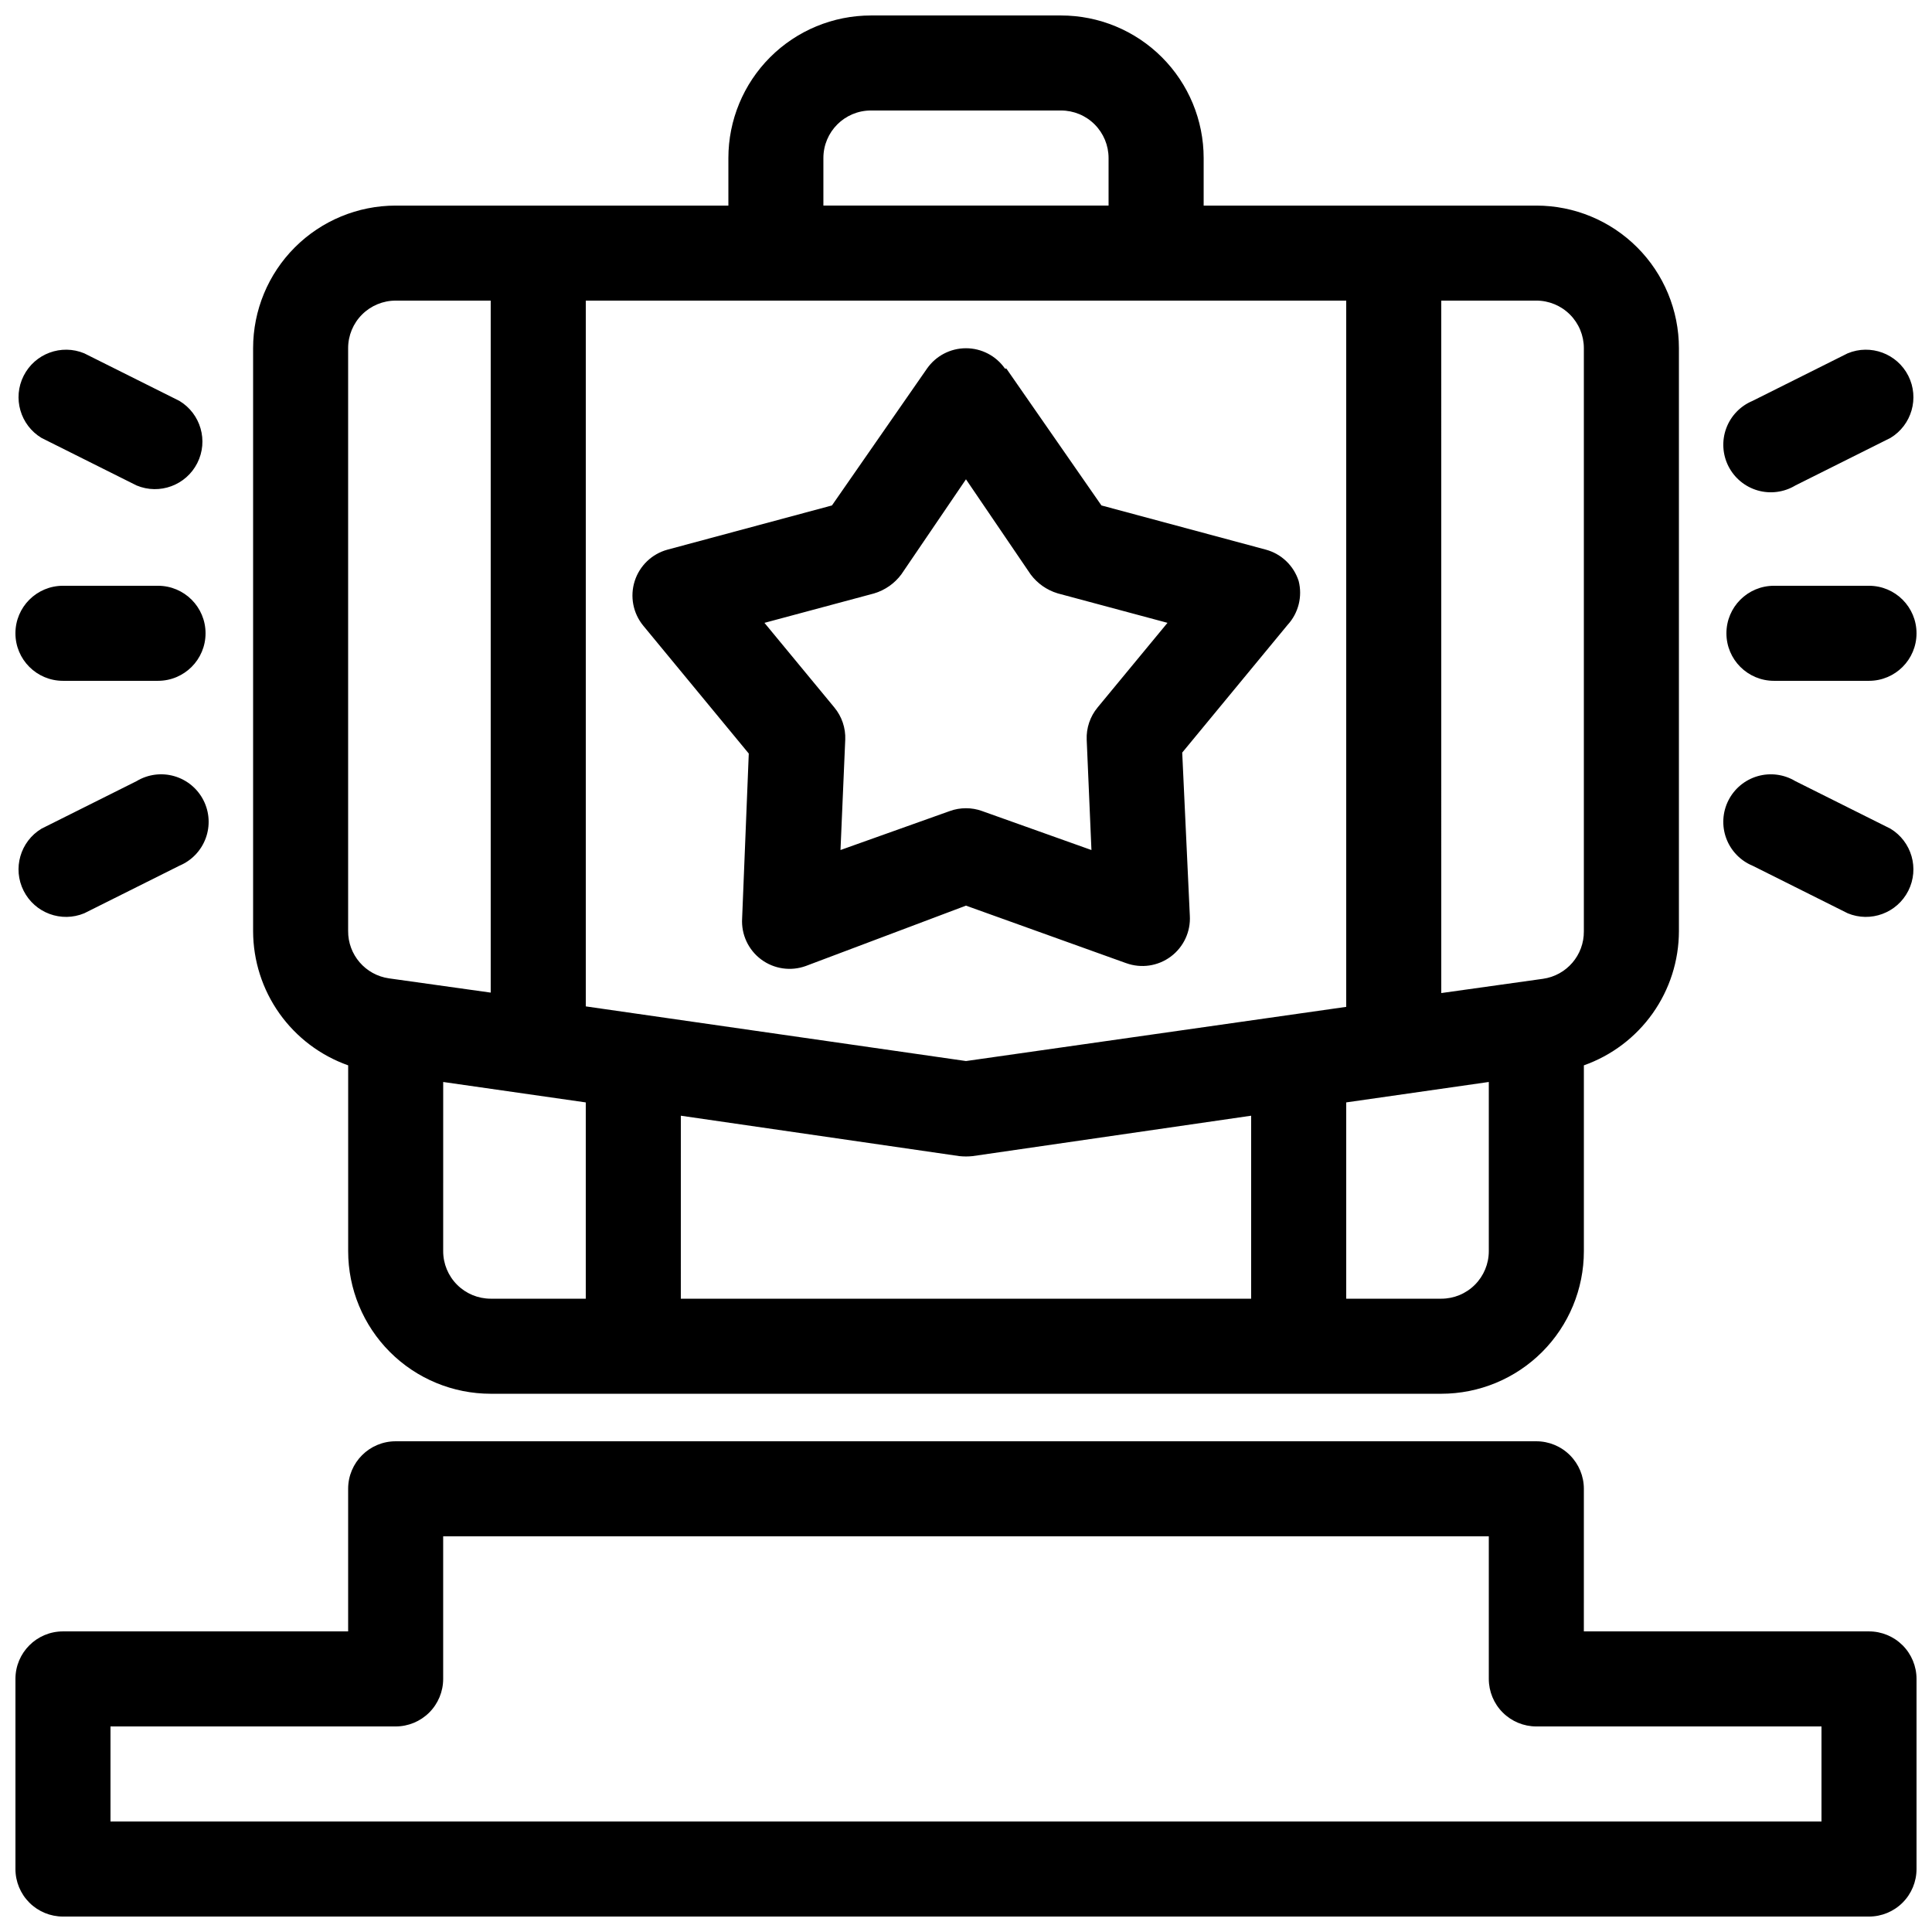 <?xml version="1.0" encoding="UTF-8"?>
<!-- Uploaded to: ICON Repo, www.svgrepo.com, Generator: ICON Repo Mixer Tools -->
<svg width="800px" height="800px" version="1.1" viewBox="144 144 512 512" xmlns="http://www.w3.org/2000/svg">
 <defs>
  <clipPath id="a">
   <path d="m148.09 148.09h503.81v503.81h-503.81z"/>
  </clipPath>
 </defs>
 <g clip-path="url(#a)">
  <path d="m563.74 538.55c0-3.34-1.328-6.543-3.691-8.906s-5.566-3.691-8.906-3.691h-302.29c-6.957 0-12.594 5.641-12.594 12.598v37.785h-75.574c-6.953 0-12.594 5.641-12.594 12.594v50.383c0 3.34 1.328 6.543 3.688 8.906 2.363 2.363 5.566 3.688 8.906 3.688h478.62c3.34 0 6.543-1.324 8.906-3.688 2.363-2.363 3.688-5.566 3.688-8.906v-50.383c0-3.34-1.324-6.543-3.688-8.906-2.363-2.359-5.566-3.688-8.906-3.688h-75.57zm-25.191 12.594v37.785c0 3.34 1.328 6.547 3.688 8.906 2.363 2.363 5.566 3.691 8.906 3.691h75.57v25.191l-453.43-0.004v-25.188h75.57c3.34 0 6.543-1.328 8.906-3.691 2.363-2.359 3.688-5.566 3.688-8.906v-37.785zm-201.52-352.66h-88.168c-10.02 0-19.633 3.981-26.719 11.066-7.086 7.086-11.066 16.695-11.066 26.719v154.54c0.023 7.797 2.453 15.395 6.965 21.754 4.508 6.356 10.875 11.164 18.227 13.766v49.246c0 10.02 3.981 19.633 11.066 26.719 7.086 7.086 16.695 11.066 26.719 11.066h251.9c10.023 0 19.633-3.981 26.719-11.066 7.086-7.086 11.07-16.699 11.07-26.719v-49.246c7.348-2.602 13.715-7.41 18.223-13.766 4.512-6.359 6.945-13.957 6.965-21.754v-154.54c0-10.023-3.981-19.633-11.066-26.719-7.086-7.086-16.695-11.066-26.719-11.066h-88.164v-12.598c0-10.02-3.984-19.633-11.07-26.719-7.086-7.086-16.695-11.066-26.719-11.066h-50.379c-10.023 0-19.633 3.981-26.719 11.066-7.086 7.086-11.066 16.699-11.066 26.719zm201.52 232.25-37.785 5.414v52.02h25.191-0.004c3.344 0 6.547-1.324 8.906-3.688 2.363-2.363 3.691-5.566 3.691-8.906zm-214.12 8.941-0.004 48.492h151.14v-48.492l-73.809 10.707c-1.172 0.125-2.356 0.125-3.527 0l-73.809-10.707zm-62.977-8.941-0.004 44.84c0 3.34 1.328 6.543 3.691 8.906 2.363 2.363 5.566 3.688 8.906 3.688h25.191v-52.016l-37.785-5.414zm239.31-207.07h-201.52v187.04l100.76 14.484 100.76-14.359zm25.191 0h25.191-0.004c3.34 0 6.543 1.328 8.906 3.691 2.363 2.359 3.691 5.566 3.691 8.906v154.54c0.062 6.32-4.574 11.711-10.832 12.594l-26.953 3.777-0.004-183.51zm-251.91 0v183.39l-26.953-3.777c-6.262-0.887-10.895-6.273-10.832-12.594v-154.42c0-3.34 1.324-6.547 3.688-8.906 2.363-2.363 5.566-3.691 8.906-3.691zm136.28 18.012c-2.356-3.375-6.215-5.387-10.328-5.387-4.117 0-7.973 2.012-10.328 5.387l-25.191 36.273-43.578 11.715c-4.121 1.121-7.391 4.25-8.691 8.312-1.305 4.074-0.453 8.535 2.266 11.84l27.961 33.883-1.762 43.703c-0.258 4.238 1.637 8.316 5.039 10.855 3.398 2.535 7.852 3.191 11.836 1.742l42.449-15.996 42.445 15.242v-0.004c3.988 1.449 8.438 0.797 11.836-1.742 3.402-2.539 5.297-6.617 5.039-10.852l-2.016-43.203 27.961-33.883 0.004 0.004c2.852-3.133 3.938-7.484 2.894-11.59-1.301-4.062-4.57-7.191-8.691-8.312l-43.578-11.715-25.191-36.273zm-230.12 109.33-25.191 12.594c-5.652 3.402-7.723 10.59-4.746 16.477 2.977 5.887 9.992 8.48 16.082 5.945l25.191-12.594v-0.004c3.234-1.344 5.758-3.977 6.973-7.262 1.215-3.281 1.008-6.922-0.574-10.047-1.578-3.125-4.391-5.453-7.754-6.422-3.363-0.969-6.981-0.492-9.98 1.312zm428.24 22.418 25.191 12.594v0.004c6.09 2.535 13.105-0.059 16.082-5.945 2.977-5.887 0.906-13.074-4.746-16.477l-25.191-12.594c-3-1.805-6.617-2.281-9.98-1.312-3.363 0.969-6.172 3.297-7.754 6.422-1.578 3.125-1.789 6.766-0.574 10.047 1.215 3.285 3.742 5.918 6.973 7.262zm-208.45-102.4 17.129 25.191c1.789 2.406 4.309 4.172 7.18 5.035l29.094 7.809-18.516 22.418v0.004c-1.992 2.398-3.023 5.449-2.894 8.566l1.258 29.223-28.969-10.328v-0.004c-2.769-1-5.797-1-8.566 0l-28.969 10.328 1.258-29.223 0.004 0.004c0.125-3.117-0.906-6.168-2.898-8.566l-18.516-22.418 29.094-7.809 0.004-0.004c2.871-0.863 5.387-2.629 7.176-5.035l17.129-25.191zm214.12 53.402h25.191c6.957 0 12.594-5.637 12.594-12.594s-5.637-12.594-12.594-12.594h-25.191c-6.957 0-12.594 5.637-12.594 12.594s5.637 12.594 12.594 12.594zm-428.24-25.188h-25.191c-6.953 0-12.594 5.637-12.594 12.594s5.641 12.594 12.594 12.594h25.191c6.957 0 12.598-5.637 12.598-12.594s-5.641-12.594-12.598-12.594zm5.668-48.996-25.191-12.594v-0.004c-6.09-2.535-13.105 0.059-16.082 5.945-2.977 5.887-0.906 13.074 4.746 16.477l25.191 12.594c6.09 2.535 13.105-0.055 16.082-5.945 2.977-5.887 0.906-13.074-4.746-16.473zm428.24 22.418 25.191-12.594c5.652-3.402 7.723-10.59 4.746-16.477-2.977-5.887-9.992-8.48-16.082-5.945l-25.191 12.594v0.004c-3.231 1.344-5.758 3.977-6.973 7.258-1.215 3.285-1.004 6.926 0.574 10.051 1.582 3.125 4.391 5.453 7.754 6.422 3.363 0.969 6.981 0.492 9.98-1.312zm-182-86.781v12.598h-75.574v-12.598c0-6.957 5.641-12.594 12.598-12.594h50.383-0.004c3.344 0 6.547 1.324 8.906 3.688 2.363 2.363 3.691 5.566 3.691 8.906z" fill-rule="evenodd"/>
 </g>
</svg>